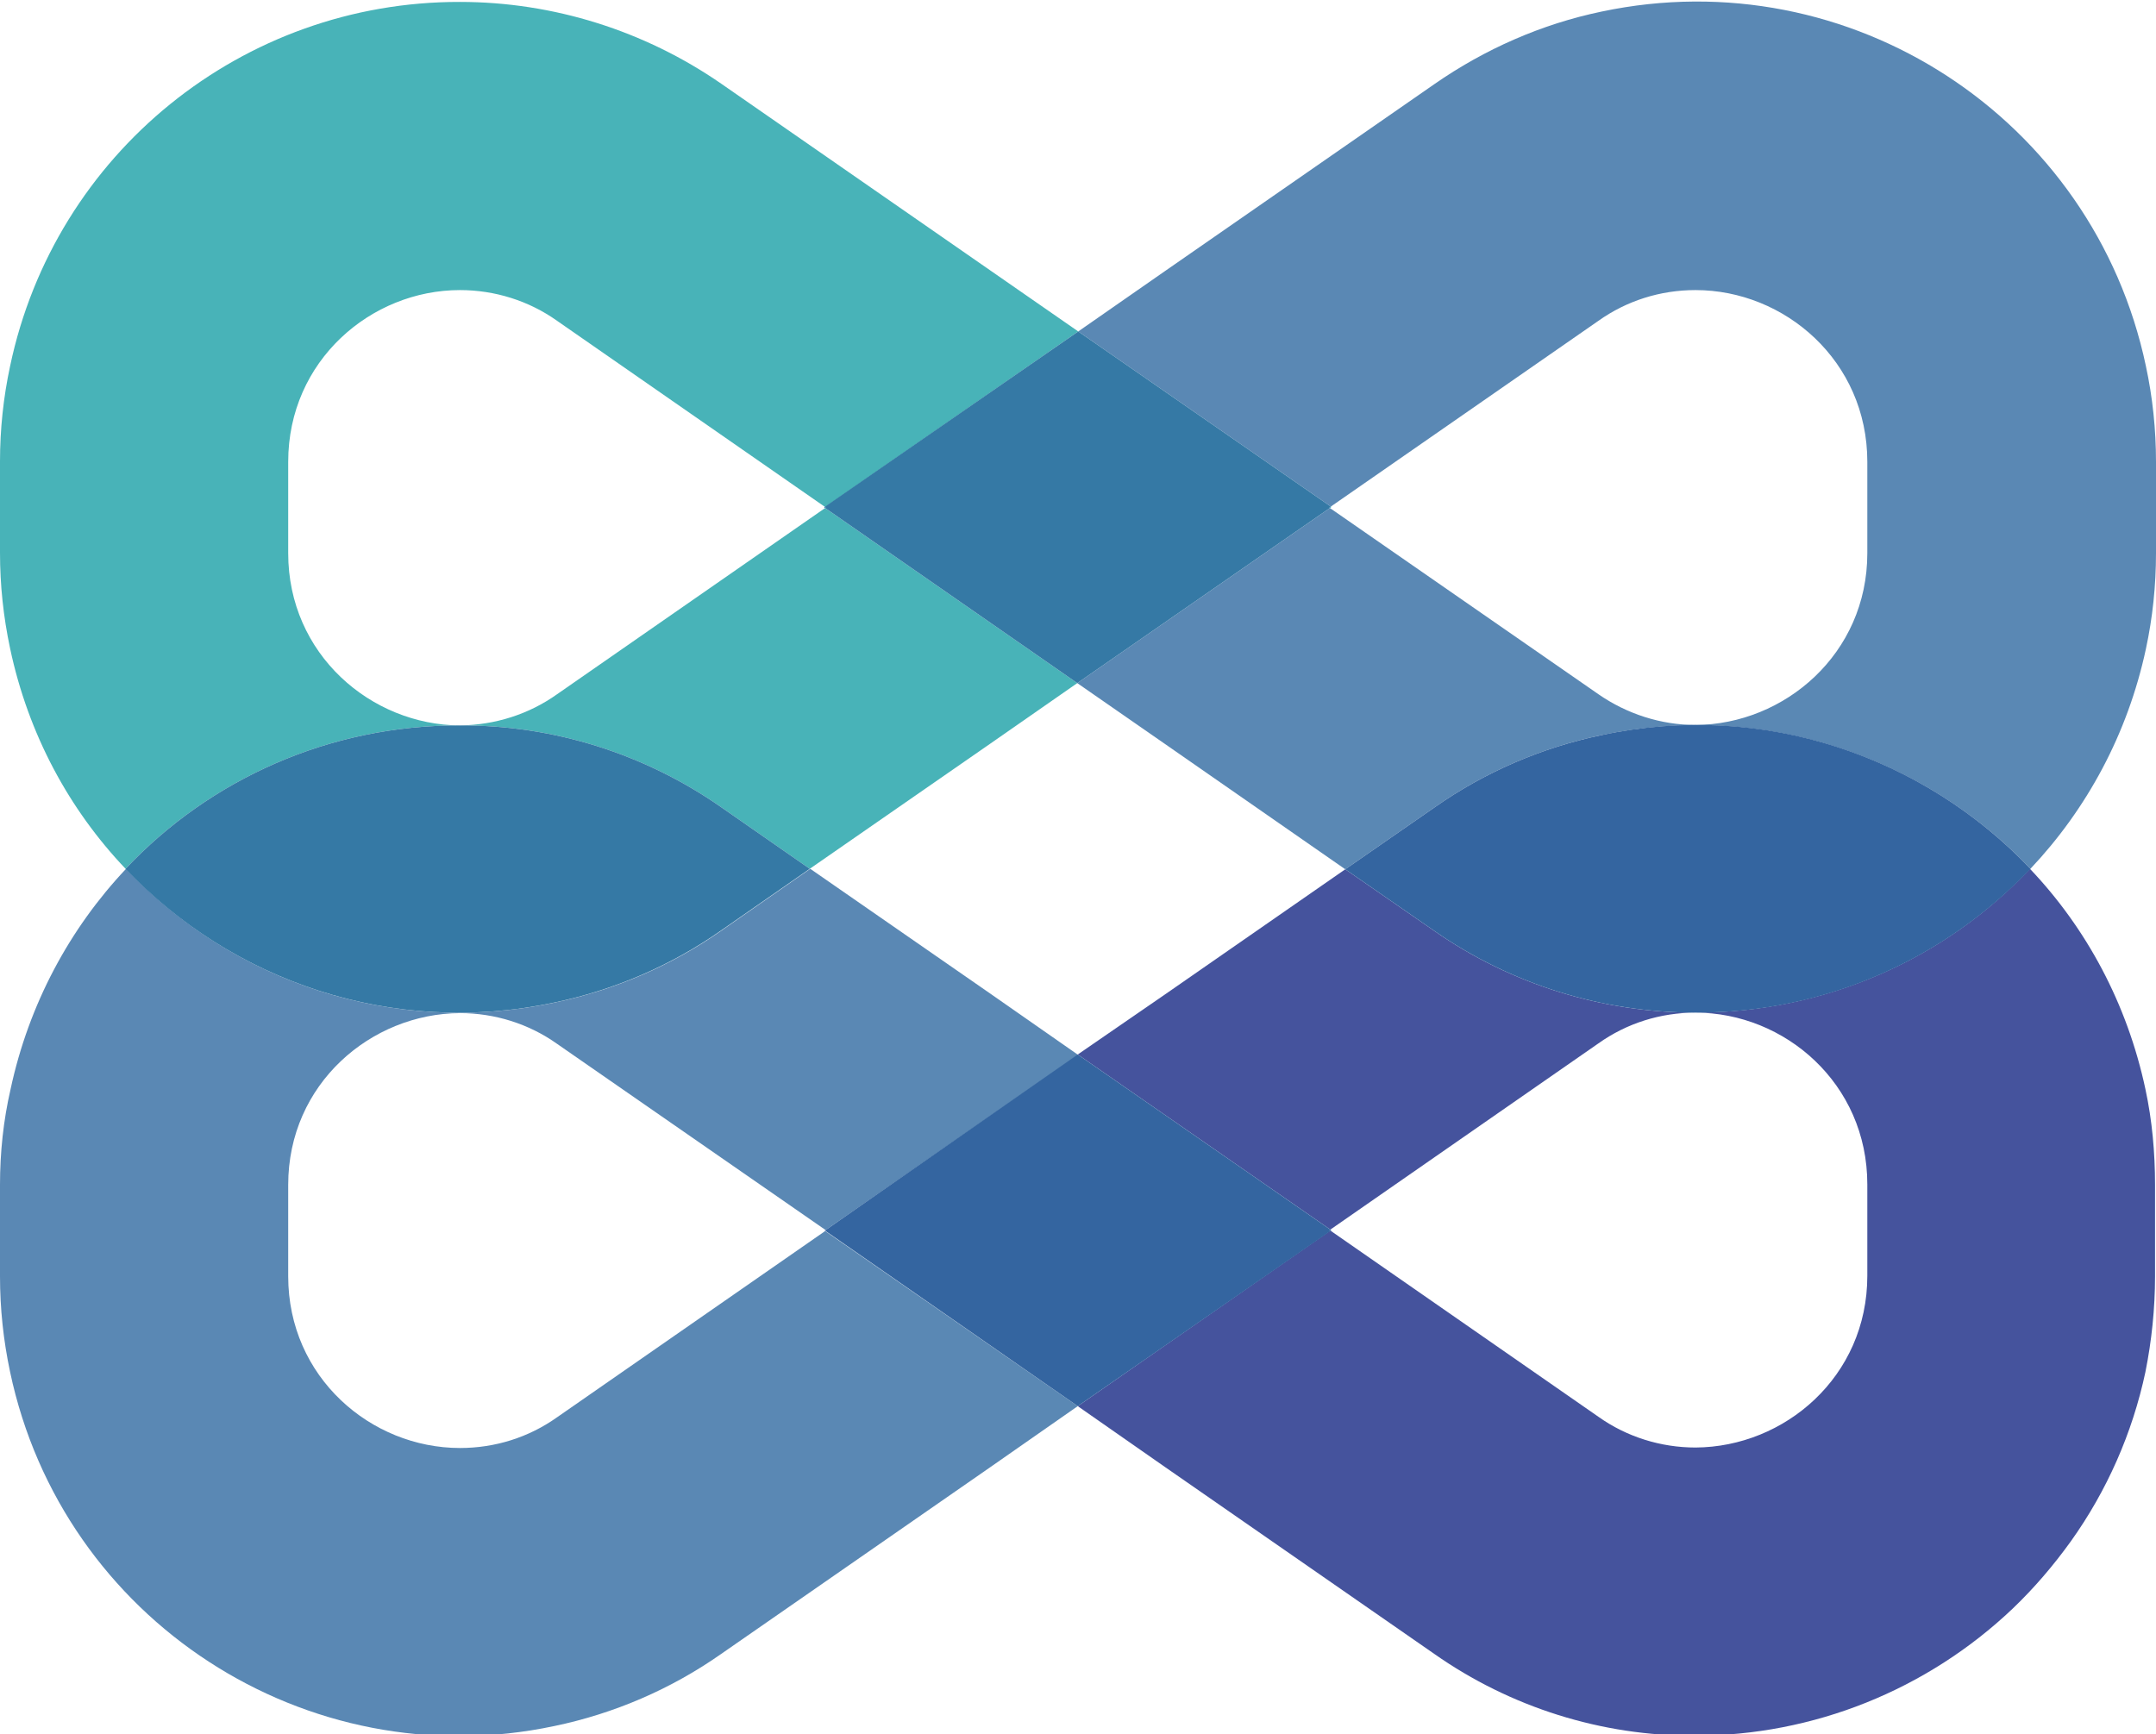 <?xml version="1.0" encoding="utf-8"?>
<!-- Generator: Adobe Illustrator 25.0.1, SVG Export Plug-In . SVG Version: 6.00 Build 0)  -->
<svg version="1.1" id="Layer_1" xmlns="http://www.w3.org/2000/svg" xmlns:xlink="http://www.w3.org/1999/xlink" x="0px" y="0px"
	 viewBox="0 0 448.1 360.5" style="enable-background:new 0 0 448.1 360.5;" xml:space="preserve">
<style type="text/css">
	.st0{fill:none;}
	.st1{fill:#2AABB2;}
	.st2{fill:#48B3B8;}
	.st3{fill:#45539D;}
	.st4{fill:#2C3A96;}
	.st5{fill:#5A88B4;}
	.st6{fill:#2C69A5;}
	.st7{fill:#3579A5;}
	.st8{fill:#3465A0;}
</style>
<g>
	<path class="st0" d="M276.5,255.9l55.7,38.7c5.9,4.2,13,6.4,20.2,6.4c18.5-0.1,35.7-14.7,35.7-35.7v-19c0-21-17.2-35.7-35.7-35.7
		c-7.3,0-14.3,2.2-20.2,6.4l-55.7,38.7l0.2,0.1L276.5,255.9z"/>
	<polygon class="st0" points="168.3,180.6 205.8,206.6 224,219.2 242.3,206.6 279.6,180.7 242.2,154.7 223.9,142 205.8,154.6 	"/>
	<path class="st0" d="M171.5,105.3l-55.7-38.7c-5.9-4.2-13-6.4-20.2-6.4C77.1,60.3,59.9,75,59.9,96v19c0,21,17.2,35.7,35.7,35.7
		c7.3,0,14.3-2.2,20.2-6.4l55.7-38.7l-0.2-0.1L171.5,105.3z"/>
	<path class="st0" d="M95.6,210.6c-18.5,0.1-35.7,14.7-35.7,35.7v19c0,21,17.2,35.7,35.7,35.7c7.3,0,14.3-2.2,20.2-6.4l55.8-38.7
		l-0.2-0.1l0.2-0.1L115.8,217C109.9,212.8,102.8,210.6,95.6,210.6z"/>
	<path class="st0" d="M276.4,105.6l55.8,38.7c5.9,4.1,13,6.4,20.2,6.4c18.5-0.1,35.7-14.8,35.7-35.7V96c0-21-17.2-35.7-35.7-35.7
		c-7.3,0-14.3,2.2-20.2,6.4l-55.6,38.6l0.1,0.1L276.4,105.6z"/>
	<polygon class="st1" points="276.4,105.6 276.7,105.4 276.6,105.3 276.3,105.5 	"/>
	<path class="st2" d="M95.6,150.8c19.4-0.1,38.4,5.9,54.3,17l18.4,12.8l37.5-26l18.1-12.6l-52.4-36.4l-55.7,38.7
		C109.9,148.5,102.9,150.7,95.6,150.8C77.1,150.7,59.9,136,59.9,115V96c0-21,17.2-35.7,35.7-35.7c7.2,0,14.3,2.2,20.2,6.4l55.7,38.7
		l52.6-36.5l-18.3-12.7l-55.9-38.8c-15.9-11-34.9-17-54.3-17C50.4,0.3,11.4,31.9,2.1,76.1C0.7,82.6,0,89.3,0,95.9v19
		c0,6.7,0.7,13.3,2.1,19.9c3.8,17.9,12.3,33.5,24,45.8C43.6,162,68.5,150.7,95.6,150.8z"/>
	<path class="st3" d="M352.4,210.5c-19.4,0-38.4-5.9-54.3-17l-18.5-12.8l-37.3,25.9L224,219.2l52.5,36.4l55.7-38.7
		c5.9-4.2,12.9-6.4,20.2-6.4c18.5,0,35.7,14.7,35.7,35.7v19c0,21-17.2,35.6-35.7,35.7c-7.2,0-14.3-2.2-20.2-6.4l-55.7-38.7
		L224,292.3l18.2,12.7l55.9,38.8c15.8,11.1,34.8,17.1,54.2,17c24.6,0,48.2-9.5,66-26.4c4.5-4.3,8.5-9,12.1-14
		c7.5-10.5,12.8-22.5,15.5-35.2c1.3-6.5,2-13.2,2-19.9v-19c0-6.7-0.6-13.4-2-19.9c-3.8-17.8-12.3-33.5-24-45.8
		C404.4,199.2,379.5,210.5,352.4,210.5z"/>
	<polygon class="st4" points="171.6,255.9 171.7,255.8 171.6,255.7 171.4,255.8 	"/>
	<path class="st5" d="M115.8,294.6c-5.9,4.2-12.9,6.4-20.2,6.4c-18.5,0-35.7-14.7-35.7-35.7v-19c0-21,17.2-35.6,35.7-35.7
		c7.2,0,14.3,2.2,20.2,6.4l55.8,38.7l52.5-36.4l-18.2-12.7l-37.5-26l-18.4,12.8c-10.4,7.3-22.2,12.4-34.7,15
		c-33.7,7.2-67.1-4.4-89.1-27.8c-11.7,12.4-20.2,28.1-24,45.8C0.7,232.9,0,239.6,0,246.3v19c0,6.7,0.7,13.3,2.1,19.9
		c10.9,51.6,61.6,84.5,113.1,73.6c12.5-2.6,24.3-7.7,34.7-15l55.9-38.8l18.2-12.7l-52.5-36.4L115.8,294.6z"/>
	<polygon class="st6" points="276.5,255.9 276.7,255.8 276.5,255.6 276.3,255.8 	"/>
	<path class="st7" d="M115.2,208.4c12.5-2.6,24.3-7.7,34.7-15l18.4-12.8l-18.4-12.8c-15.9-11.1-34.9-17.1-54.3-17
		c-27.1-0.1-52,11.2-69.5,29.8C48.1,203.9,81.5,215.6,115.2,208.4z"/>
	<polygon class="st8" points="276.3,255.8 276.5,255.6 224,219.2 171.6,255.7 171.7,255.8 171.6,255.9 224,292.3 276.5,255.9 	"/>
	<path class="st5" d="M448.1,115V96c0-6.7-0.7-13.4-2.1-19.9C435.1,24.5,384.5-8.5,332.9,2.4c-12.5,2.6-24.3,7.8-34.8,15.1
		l-55.9,38.8l-18.1,12.6l52.5,36.4l55.6-38.6c5.9-4.2,12.9-6.4,20.2-6.4c18.5,0,35.7,14.7,35.7,35.7v19c0,20.9-17.2,35.6-35.7,35.7
		c-7.2,0-14.3-2.3-20.2-6.4l-55.8-38.7L223.9,142l18.3,12.7l37.4,26l18.6-12.9c10.4-7.3,22.2-12.4,34.7-15
		c33.7-7.1,67,4.5,89.1,27.8c11.7-12.4,20.2-28,24-45.7C447.4,128.4,448.1,121.7,448.1,115z"/>
	<polygon class="st6" points="171.5,105.3 171.3,105.5 171.5,105.6 171.7,105.5 	"/>
	<polygon class="st7" points="171.7,105.5 171.5,105.6 223.9,142 276.4,105.6 276.3,105.5 276.6,105.3 224.1,68.9 171.5,105.3 	"/>
	<path class="st8" d="M332.9,152.8c-12.5,2.6-24.3,7.7-34.7,15l-18.6,12.9l18.5,12.8c15.9,11.1,34.9,17,54.3,17
		c27.1,0.1,52-11.3,69.6-29.9C399.9,157.3,366.6,145.6,332.9,152.8z"/>
</g>
</svg>
